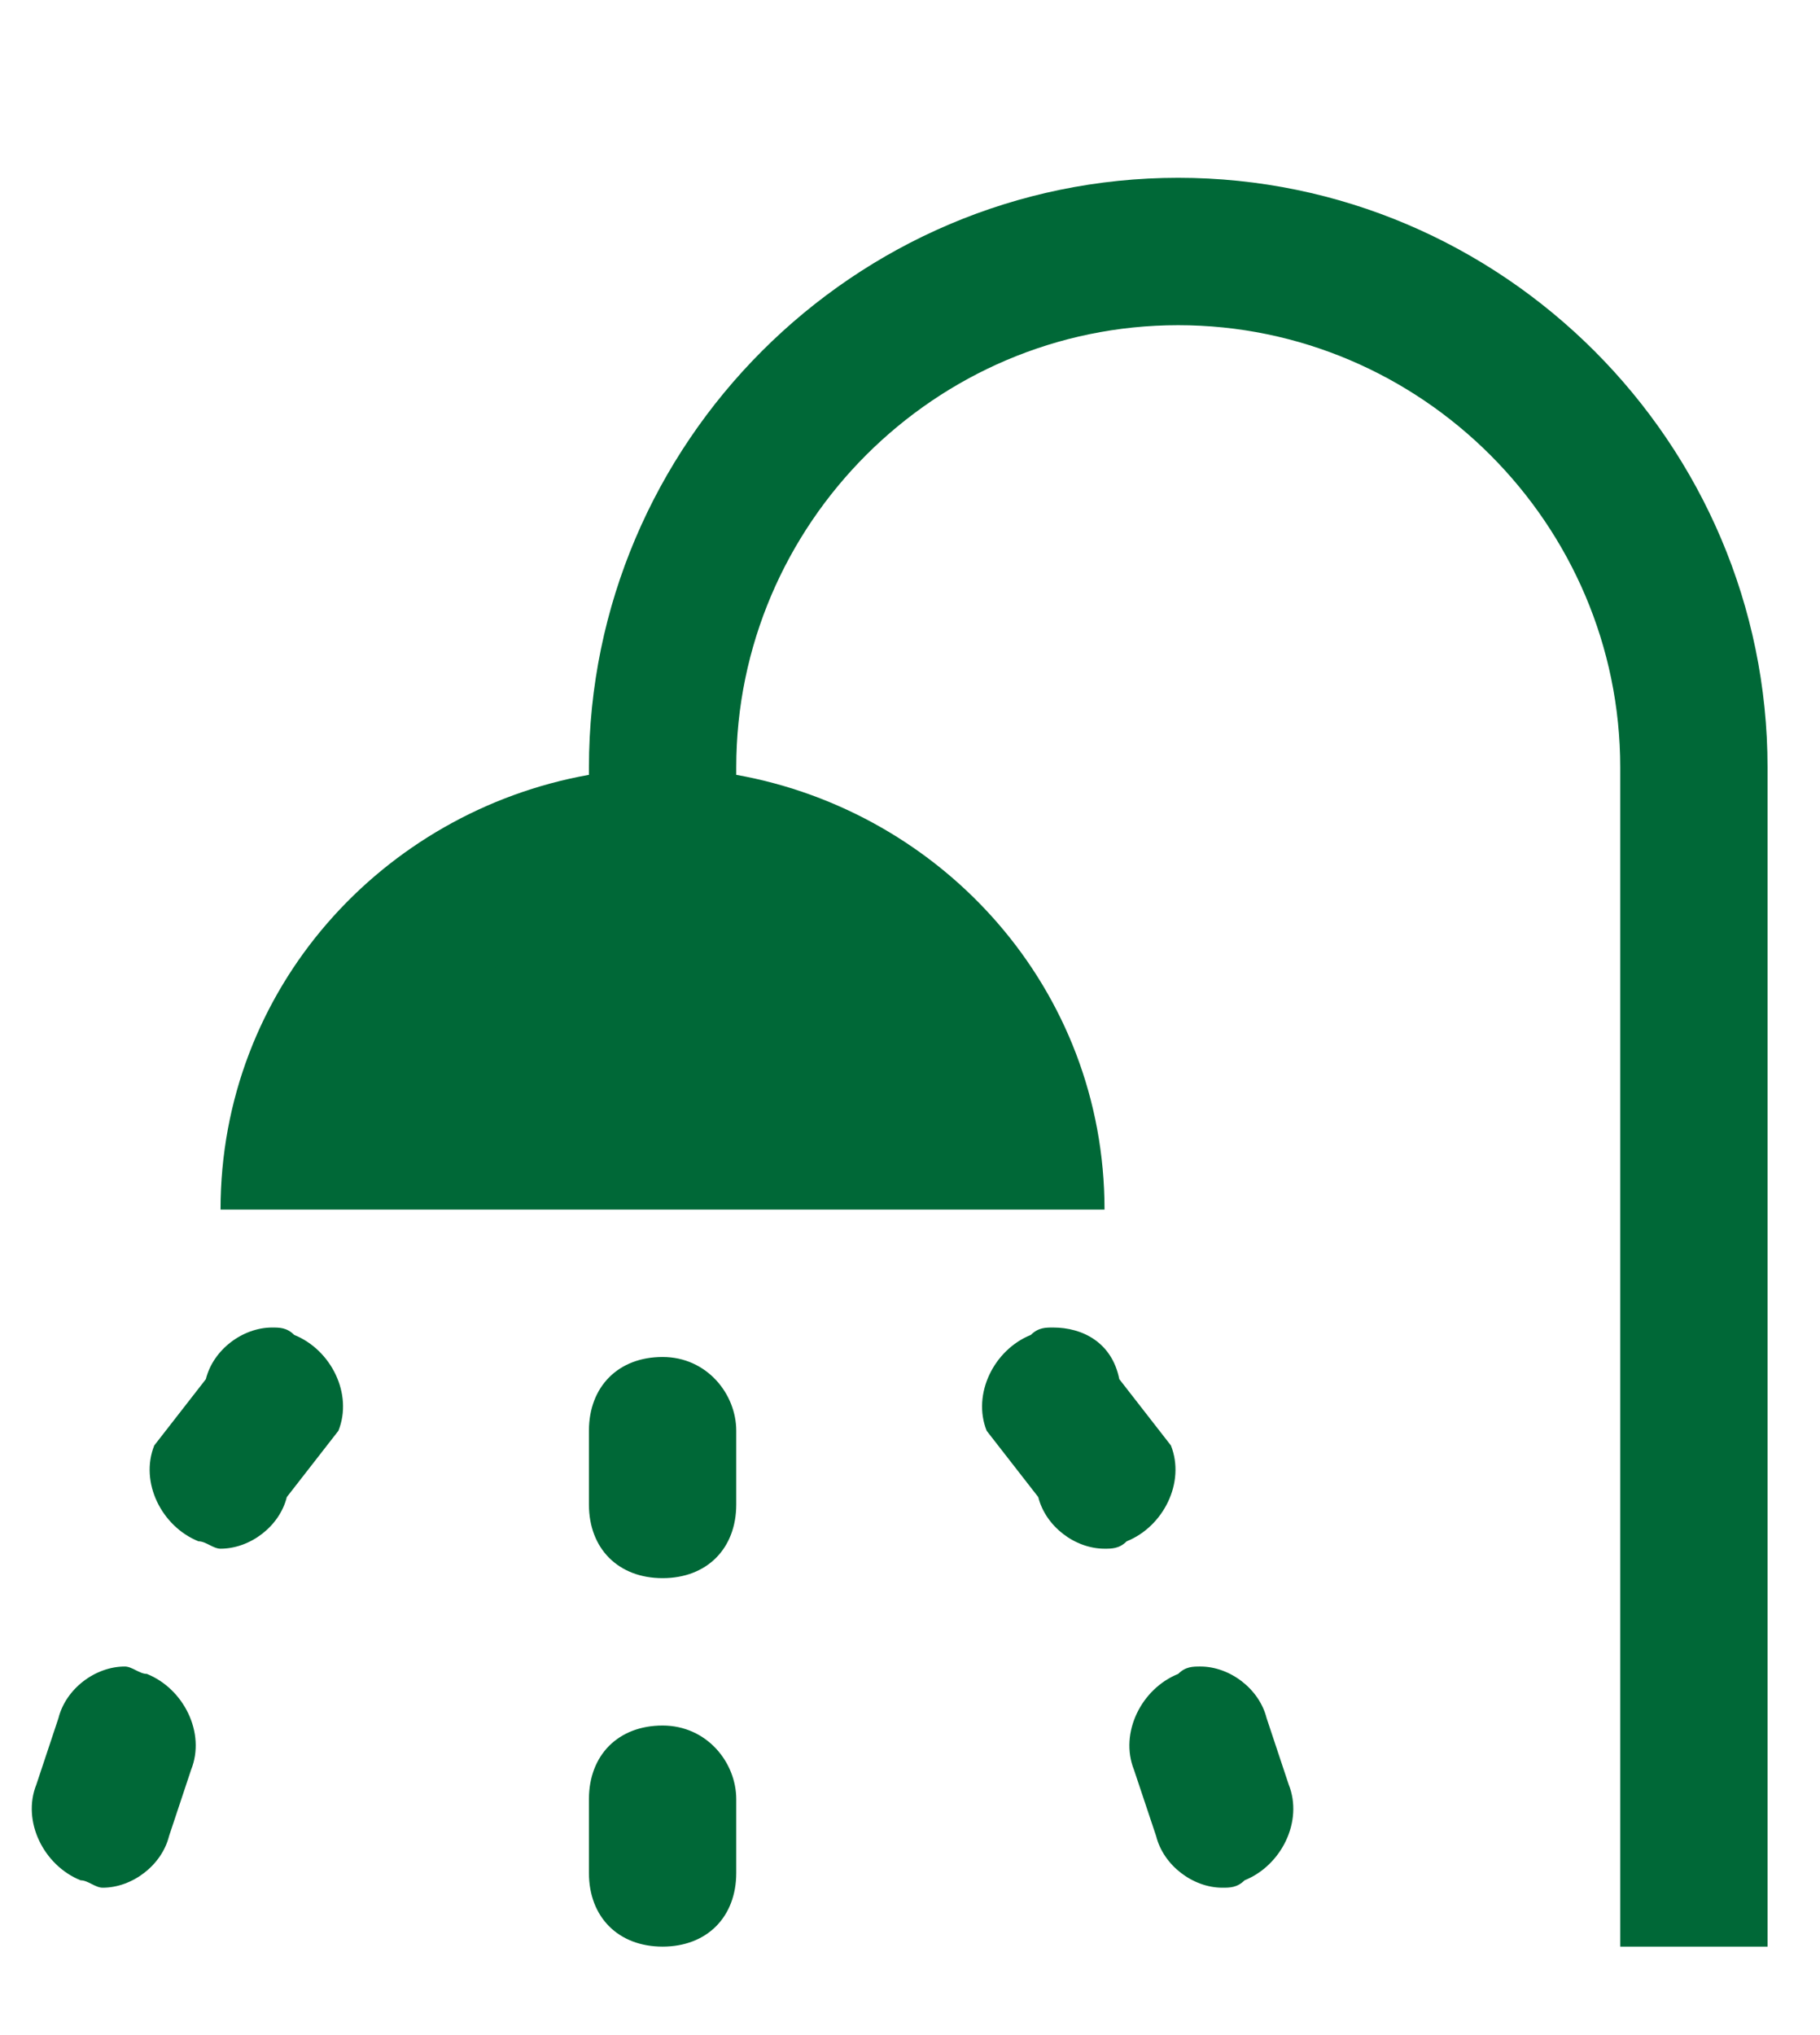 <?xml version="1.0" encoding="UTF-8"?>
<svg xmlns="http://www.w3.org/2000/svg" width="17" height="19" viewBox="0 0 17 19" fill="none">
  <path d="M2.817 10.605C3.092 9.229 4.193 8.128 5.638 7.921L6.189 7.784L6.739 7.852C8.184 8.059 9.285 9.16 9.56 10.536H2.817V10.605Z" fill="#006837"></path>
  <path d="M6.189 8.541L6.67 8.61C7.496 8.747 8.184 9.229 8.597 9.917H3.78C4.193 9.229 4.881 8.747 5.707 8.61L6.189 8.541ZM11.005 1.66C7.978 1.66 5.501 4.137 5.501 7.165V7.234C3.574 7.578 2.06 9.229 2.06 11.293H10.317C10.317 9.229 8.803 7.578 6.877 7.234V7.165C6.877 4.894 8.735 3.036 11.005 3.036C13.276 3.036 15.134 4.894 15.134 7.165V18.174H16.51V7.165C16.51 4.137 14.033 1.66 11.005 1.66ZM9.836 12.394C9.767 12.394 9.698 12.394 9.629 12.463C9.285 12.601 9.079 13.014 9.216 13.358L9.698 13.977C9.767 14.252 10.042 14.459 10.317 14.459C10.386 14.459 10.455 14.459 10.524 14.39C10.868 14.252 11.074 13.839 10.937 13.495L10.455 12.876C10.386 12.532 10.111 12.394 9.836 12.394ZM2.542 12.394C2.267 12.394 1.991 12.601 1.923 12.876L1.441 13.495C1.303 13.839 1.51 14.252 1.854 14.39C1.923 14.39 1.991 14.459 2.06 14.459C2.335 14.459 2.611 14.252 2.679 13.977L3.161 13.358C3.299 13.014 3.092 12.601 2.748 12.463C2.679 12.394 2.611 12.394 2.542 12.394ZM6.189 12.669C5.776 12.669 5.501 12.945 5.501 13.358V14.046C5.501 14.459 5.776 14.734 6.189 14.734C6.602 14.734 6.877 14.459 6.877 14.046V13.358C6.877 13.014 6.602 12.669 6.189 12.669ZM11.212 15.559C11.143 15.559 11.074 15.559 11.005 15.628C10.661 15.766 10.455 16.179 10.592 16.523L10.799 17.142C10.868 17.417 11.143 17.624 11.418 17.624C11.487 17.624 11.556 17.624 11.625 17.555C11.969 17.417 12.175 17.004 12.037 16.66L11.831 16.041C11.762 15.766 11.487 15.559 11.212 15.559ZM1.166 15.559C0.89 15.559 0.615 15.766 0.546 16.041L0.34 16.66C0.202 17.004 0.409 17.417 0.753 17.555C0.822 17.555 0.89 17.624 0.959 17.624C1.234 17.624 1.51 17.417 1.579 17.142L1.785 16.523C1.923 16.179 1.716 15.766 1.372 15.628C1.303 15.628 1.234 15.559 1.166 15.559ZM6.189 16.11C5.776 16.11 5.501 16.385 5.501 16.798V17.486C5.501 17.899 5.776 18.174 6.189 18.174C6.602 18.174 6.877 17.899 6.877 17.486V16.798C6.877 16.454 6.602 16.11 6.189 16.11Z" fill="#006837"></path>
</svg>
